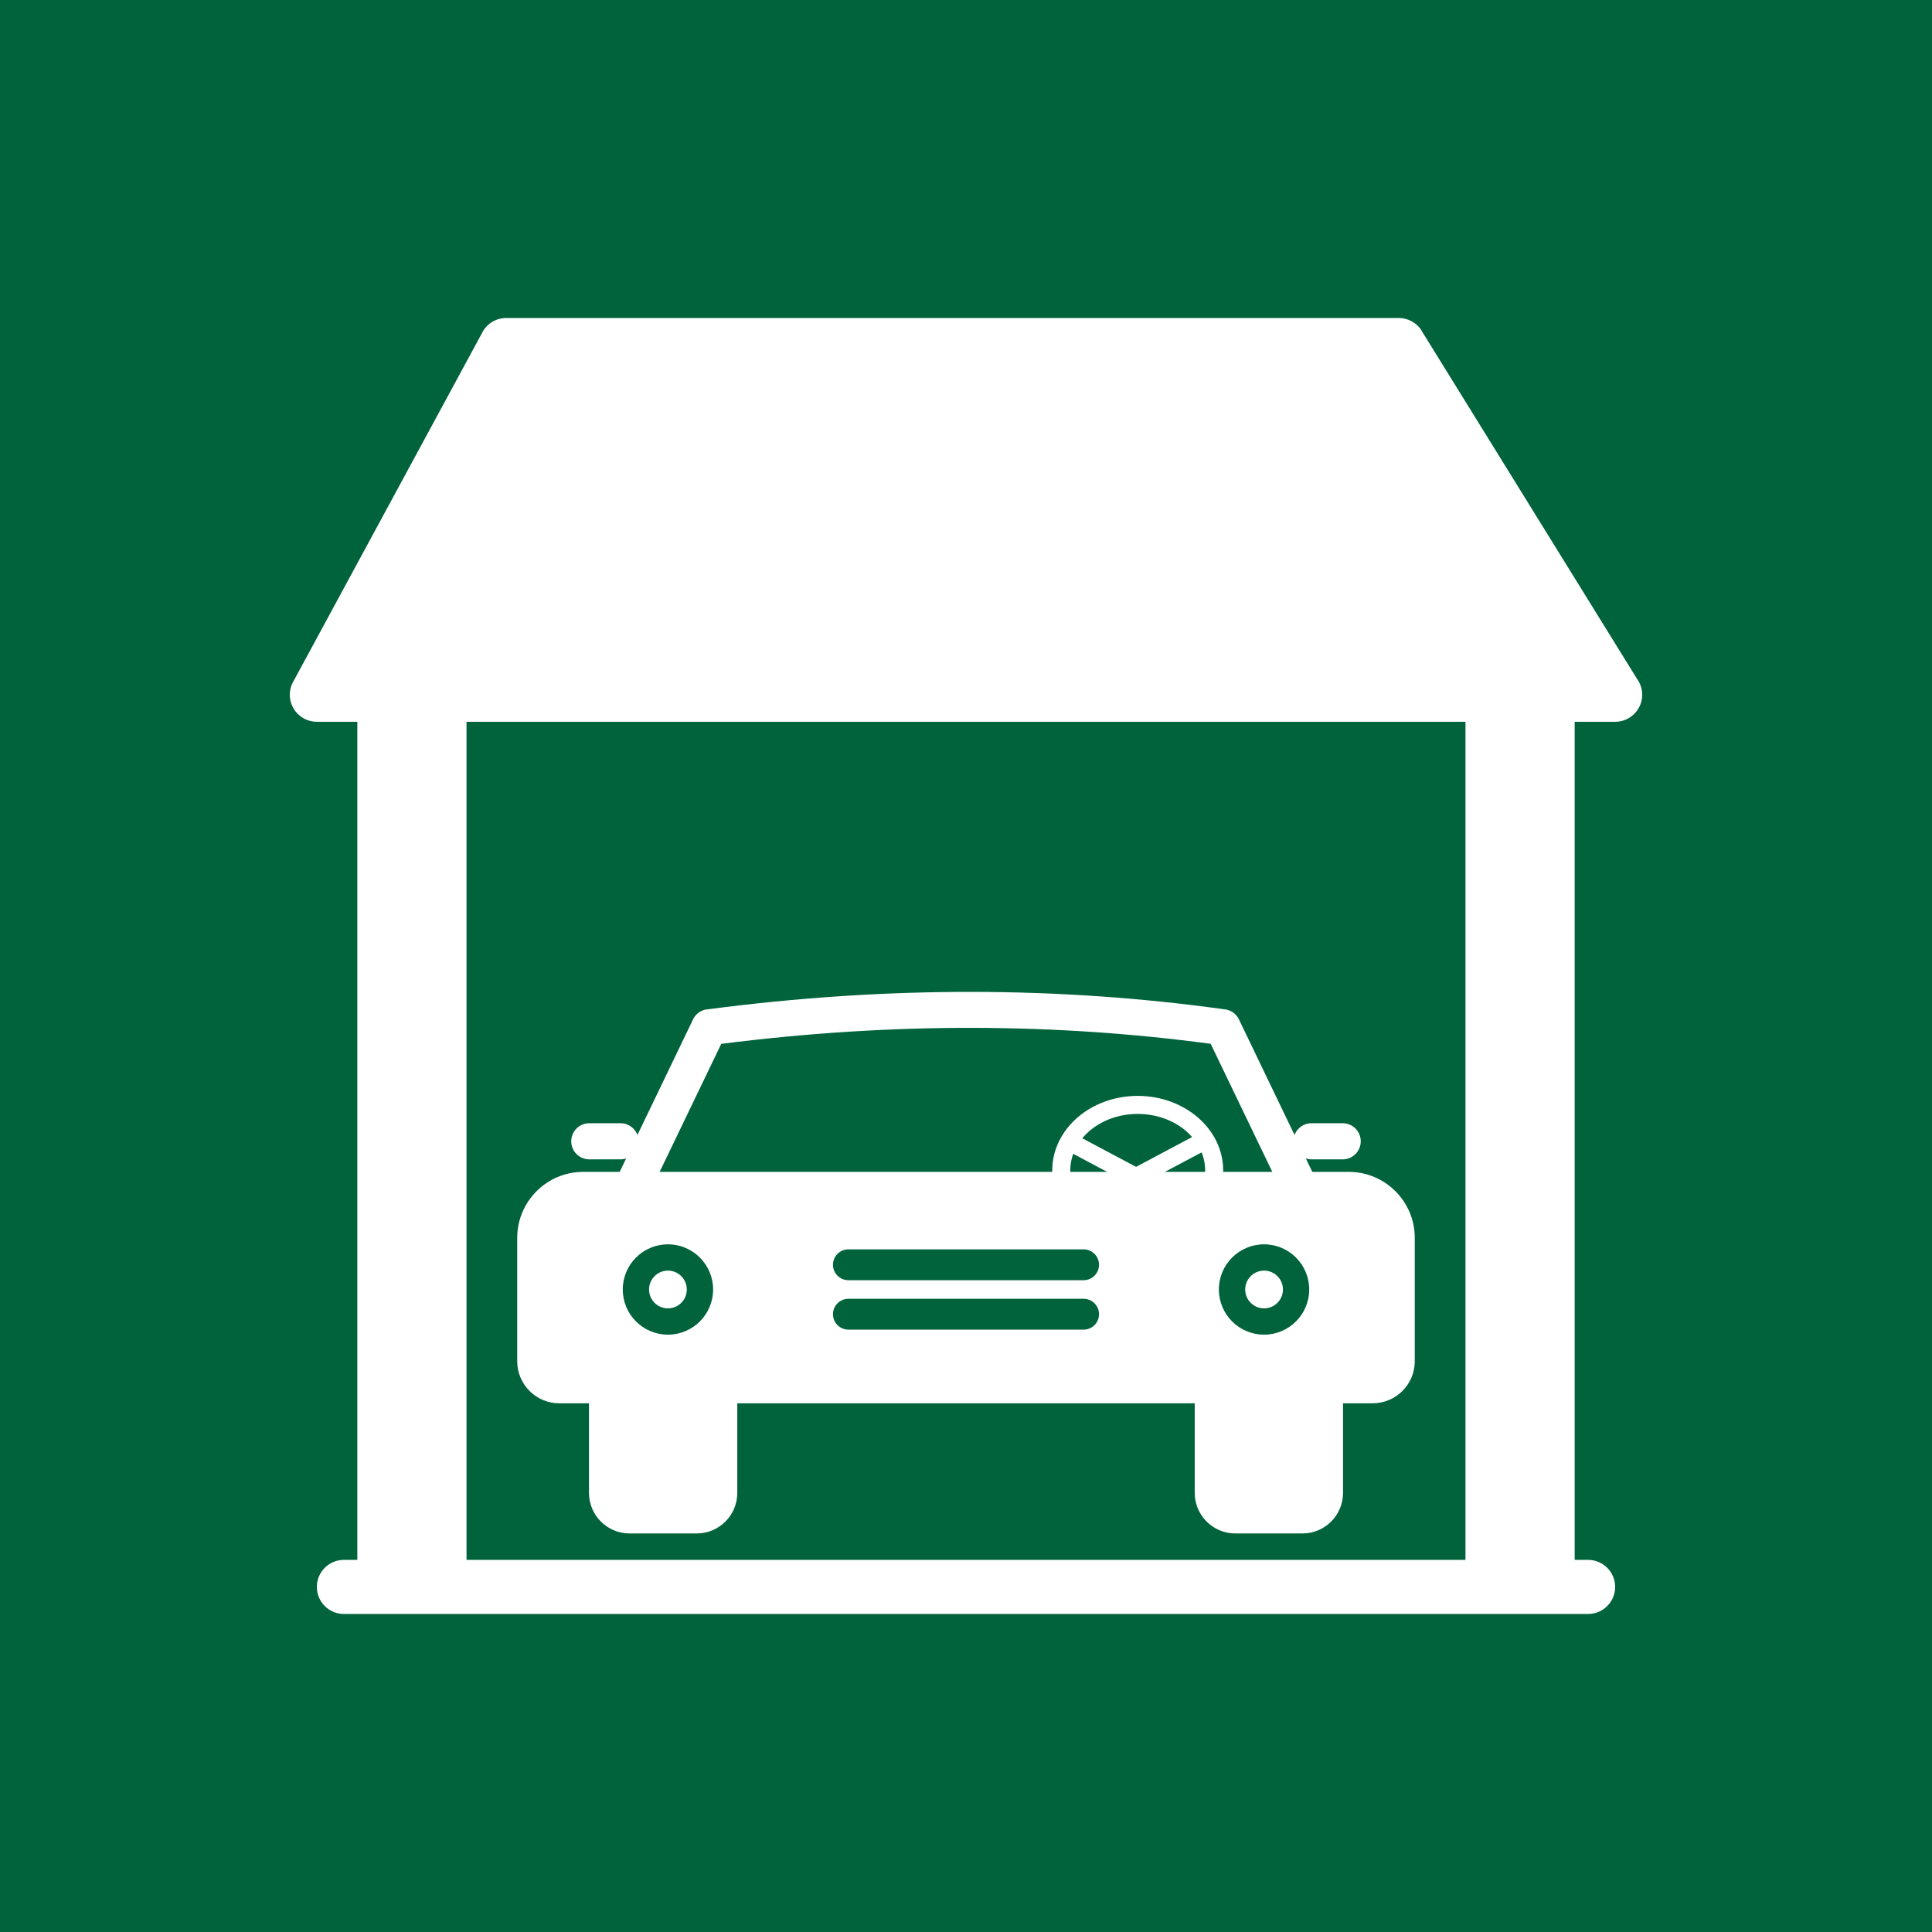 <?xml version="1.0" encoding="UTF-8"?><svg id="uuid-ddd9adc0-d1c6-4511-a105-a199e9784cde" xmlns="http://www.w3.org/2000/svg" viewBox="0 0 100 100"><defs><style>.uuid-532664b5-14a0-416b-8577-138d542f9f29,.uuid-9f33c994-84a8-45b0-abb0-f99b5fe88208{fill:#fff;}.uuid-9f33c994-84a8-45b0-abb0-f99b5fe88208{fill-rule:evenodd;}.uuid-c69fd747-4eaa-452c-bf58-7cba399295e2{fill:#00633b;}</style></defs><g id="uuid-3da3f284-7dcd-427f-8c45-cdb539321a9f"><rect class="uuid-c69fd747-4eaa-452c-bf58-7cba399295e2" width="100" height="100"/><g id="uuid-6f255304-bd11-47f2-8f89-1c1965a00ed2"><path class="uuid-9f33c994-84a8-45b0-abb0-f99b5fe88208" d="M73.587,17.128l11.135,17.994c.175.234.278.524.278.838,0,.773-.627,1.4-1.4,1.4H16.416c-.231.003-.465-.051-.682-.169-.68-.368-.933-1.218-.565-1.898l.003.001,9.755-18.016c.221-.483.708-.818,1.274-.818h46.182c.475-.006.94.23,1.208.663l-.004.004-0.0 0Z"/><g id="uuid-609e1c1b-cbf8-4fe1-a5fb-9906745b471c"><path id="uuid-7848272c-7ec2-413f-8573-bac27feb4d7d" class="uuid-532664b5-14a0-416b-8577-138d542f9f29" d="M24.147,37.36c0-.773-1.265-1.4-2.826-1.4s-2.826.627-2.826,1.4v43.4c0,.773,1.265,1.4,2.826,1.4s2.826-.627,2.826-1.4v-43.4Z"/><path id="uuid-5ea61208-c7e0-4fcc-8a36-1d96c40ce706" class="uuid-532664b5-14a0-416b-8577-138d542f9f29" d="M81.505,37.36c0-.773-1.265-1.4-2.826-1.4s-2.826.627-2.826,1.4v43.4c0,.773,1.265,1.4,2.826,1.4s2.826-.627,2.826-1.4v-43.4Z"/></g><path class="uuid-532664b5-14a0-416b-8577-138d542f9f29" d="M17.8,80.739c-.773,0-1.4.627-1.4,1.4s.627,1.4,1.4,1.4h64.4c.773,0,1.4-.627,1.4-1.4s-.627-1.4-1.4-1.4H17.8Z"/><g id="uuid-8b2a0a36-8e12-49d8-a57b-f66a41294dc9"><path id="uuid-892a607d-10b1-48ec-902c-7788627e190e" class="uuid-532664b5-14a0-416b-8577-138d542f9f29" d="M58.888,56.723c1.207,0,2.303.423,3.101,1.106.817.701,1.323,1.673,1.323,2.752s-.506,2.051-1.323,2.752c-.798.684-1.894,1.106-3.101,1.106s-2.303-.423-3.101-1.106c-.818-.701-1.323-1.673-1.323-2.752s.506-2.051,1.323-2.752c.798-.684,1.894-1.106,3.101-1.106ZM61.383,58.537c-.634-.544-1.516-.88-2.495-.88s-1.86.336-2.495.88c-.615.527-.995,1.25-.995,2.044s.38,1.517.995,2.044c.634.544,1.516.88,2.495.88s1.86-.336,2.495-.88c.615-.527.995-1.25.995-2.044s-.38-1.517-.995-2.044Z"/><path id="uuid-35fc0e46-c28b-4f0d-bf91-5dfd8cfcd1c0" class="uuid-9f33c994-84a8-45b0-abb0-f99b5fe88208" d="M69.817,60.656c.939,0,1.792.384,2.41,1.001.618.618,1.001,1.471,1.001,2.41v6.393c0,.599-.244,1.142-.638,1.536-.393.393-.937.638-1.536.638H28.944c-.599,0-1.142-.244-1.535-.638-.393-.393-.638-.937-.638-1.536v-6.393c0-.939.384-1.792,1.001-2.41.618-.618,1.471-1.001,2.41-1.001h39.635ZM65.427,64.406c.645,0,1.23.262,1.653.685.423.423.685,1.008.685,1.653,0,.646-.262,1.23-.685,1.653-.423.423-1.008.685-1.653.685-.645,0-1.23-.262-1.653-.685-.423-.423-.685-1.008-.685-1.653s.262-1.23.685-1.653c.423-.423,1.008-.685,1.653-.685ZM66.119,66.053c-.177-.177-.421-.286-.691-.286-.27,0-.515.109-.691.286-.177.177-.286.421-.286.691,0,.27.109.515.286.691.177.177.421.286.691.286.27,0,.515-.109.691-.286.177-.177.286-.421.286-.691,0-.27-.109-.515-.286-.691ZM34.572,65.767c-.27,0-.515.109-.691.286-.177.177-.286.421-.286.691,0,.27.109.515.286.691.177.177.421.286.691.286s.515-.109.691-.286c.177-.177.286-.421.286-.691,0-.27-.109-.515-.286-.691-.177-.177-.421-.286-.691-.286ZM32.919,65.091c.423-.423,1.008-.685,1.653-.685.645,0,1.23.262,1.653.685.423.423.685,1.008.685,1.653,0,.646-.262,1.23-.685,1.653s-1.008.685-1.653.685c-.646,0-1.23-.262-1.653-.685-.423-.423-.685-1.008-.685-1.653s.262-1.23.685-1.653h0ZM43.913,64.667c-.441,0-.798.357-.798.798s.357.798.798.798h12.174c.441,0,.798-.357.798-.798s-.357-.798-.798-.798h-12.174,0ZM43.913,67.225c-.441,0-.798.357-.798.798s.357.798.798.798h12.174c.441,0,.798-.357.798-.798s-.357-.798-.798-.798h-12.174,0Z"/><path id="uuid-62b45155-42df-4e85-b6de-40a80e6e6f9b" class="uuid-532664b5-14a0-416b-8577-138d542f9f29" d="M66.5,61.996c.224.464.781.658,1.245.434.464-.224.658-.781.434-1.245l-4.051-8.419.002-.001c-.151-.314-.455-.505-.779-.527-4.205-.582-8.529-.89-12.984-.898-4.468-.008-9.057.286-13.776.907l.12.923-.122-.926c-.348.046-.626.277-.747.582l-4.023,8.36c-.224.464-.029,1.021.434,1.245.464.224,1.021.029,1.245-.434l3.834-7.967c4.466-.567,8.808-.836,13.034-.828,4.201.008,8.298.29,12.298.825l3.835,7.969h-0Z"/><path id="uuid-00db51a0-4c05-4fe8-a205-597afe79e78b" class="uuid-532664b5-14a0-416b-8577-138d542f9f29" d="M67.418,79.371h-3.483c-.577,0-1.101-.236-1.481-.615-.379-.379-.615-.904-.615-1.481v-5.576c0-.516.418-.935.935-.935h5.806c.516,0,.935.418.935.935v5.576c0,.577-.236,1.101-.615,1.481-.379.379-.903.615-1.481.615h0Z"/><path id="uuid-9b8b7d8a-c881-4327-a8bb-29a19bafae9d" class="uuid-532664b5-14a0-416b-8577-138d542f9f29" d="M36.066,79.371h-3.484c-.577,0-1.101-.236-1.481-.615-.379-.379-.615-.904-.615-1.481v-5.576c0-.516.418-.935.935-.935h5.806c.516,0,.935.418.935.935v5.576c0,.577-.236,1.101-.615,1.481-.379.379-.904.615-1.481.615h0Z"/><path id="uuid-44c9bf12-81c5-4c81-b357-749e7a378bac" class="uuid-532664b5-14a0-416b-8577-138d542f9f29" d="M30.502,58.138c-.516,0-.935.418-.935.935s.418.935.935.935h1.615c.516,0,.935-.418.935-.935s-.418-.935-.935-.935h-1.615Z"/><path id="uuid-126e2cf8-5e90-40d2-a648-edfffc3fdf8c" class="uuid-532664b5-14a0-416b-8577-138d542f9f29" d="M67.882,58.138c-.516,0-.935.418-.935.935s.418.935.935.935h1.615c.516,0,.935-.418.935-.935s-.418-.935-.935-.935h-1.615Z"/><path id="uuid-dbfd21d3-2d20-497a-8bfd-be53eb88f4e8" class="uuid-532664b5-14a0-416b-8577-138d542f9f29" d="M55.689,58.741c-.227-.121-.509-.035-.63.192-.121.227-.035.509.192.63l3.316,1.764c.227.121.509.035.63-.192.121-.227.035-.509-.192-.63l-3.316-1.764Z"/><path id="uuid-43e3629e-7777-4d5c-a4de-d05aa6ca510c" class="uuid-532664b5-14a0-416b-8577-138d542f9f29" d="M61.913,58.741c.227-.121.509-.035.63.192.121.227.035.509-.192.63l-3.316,1.764c-.227.121-.509.035-.63-.192-.121-.227-.035-.509.192-.63l3.316-1.764Z"/></g></g></g></svg>